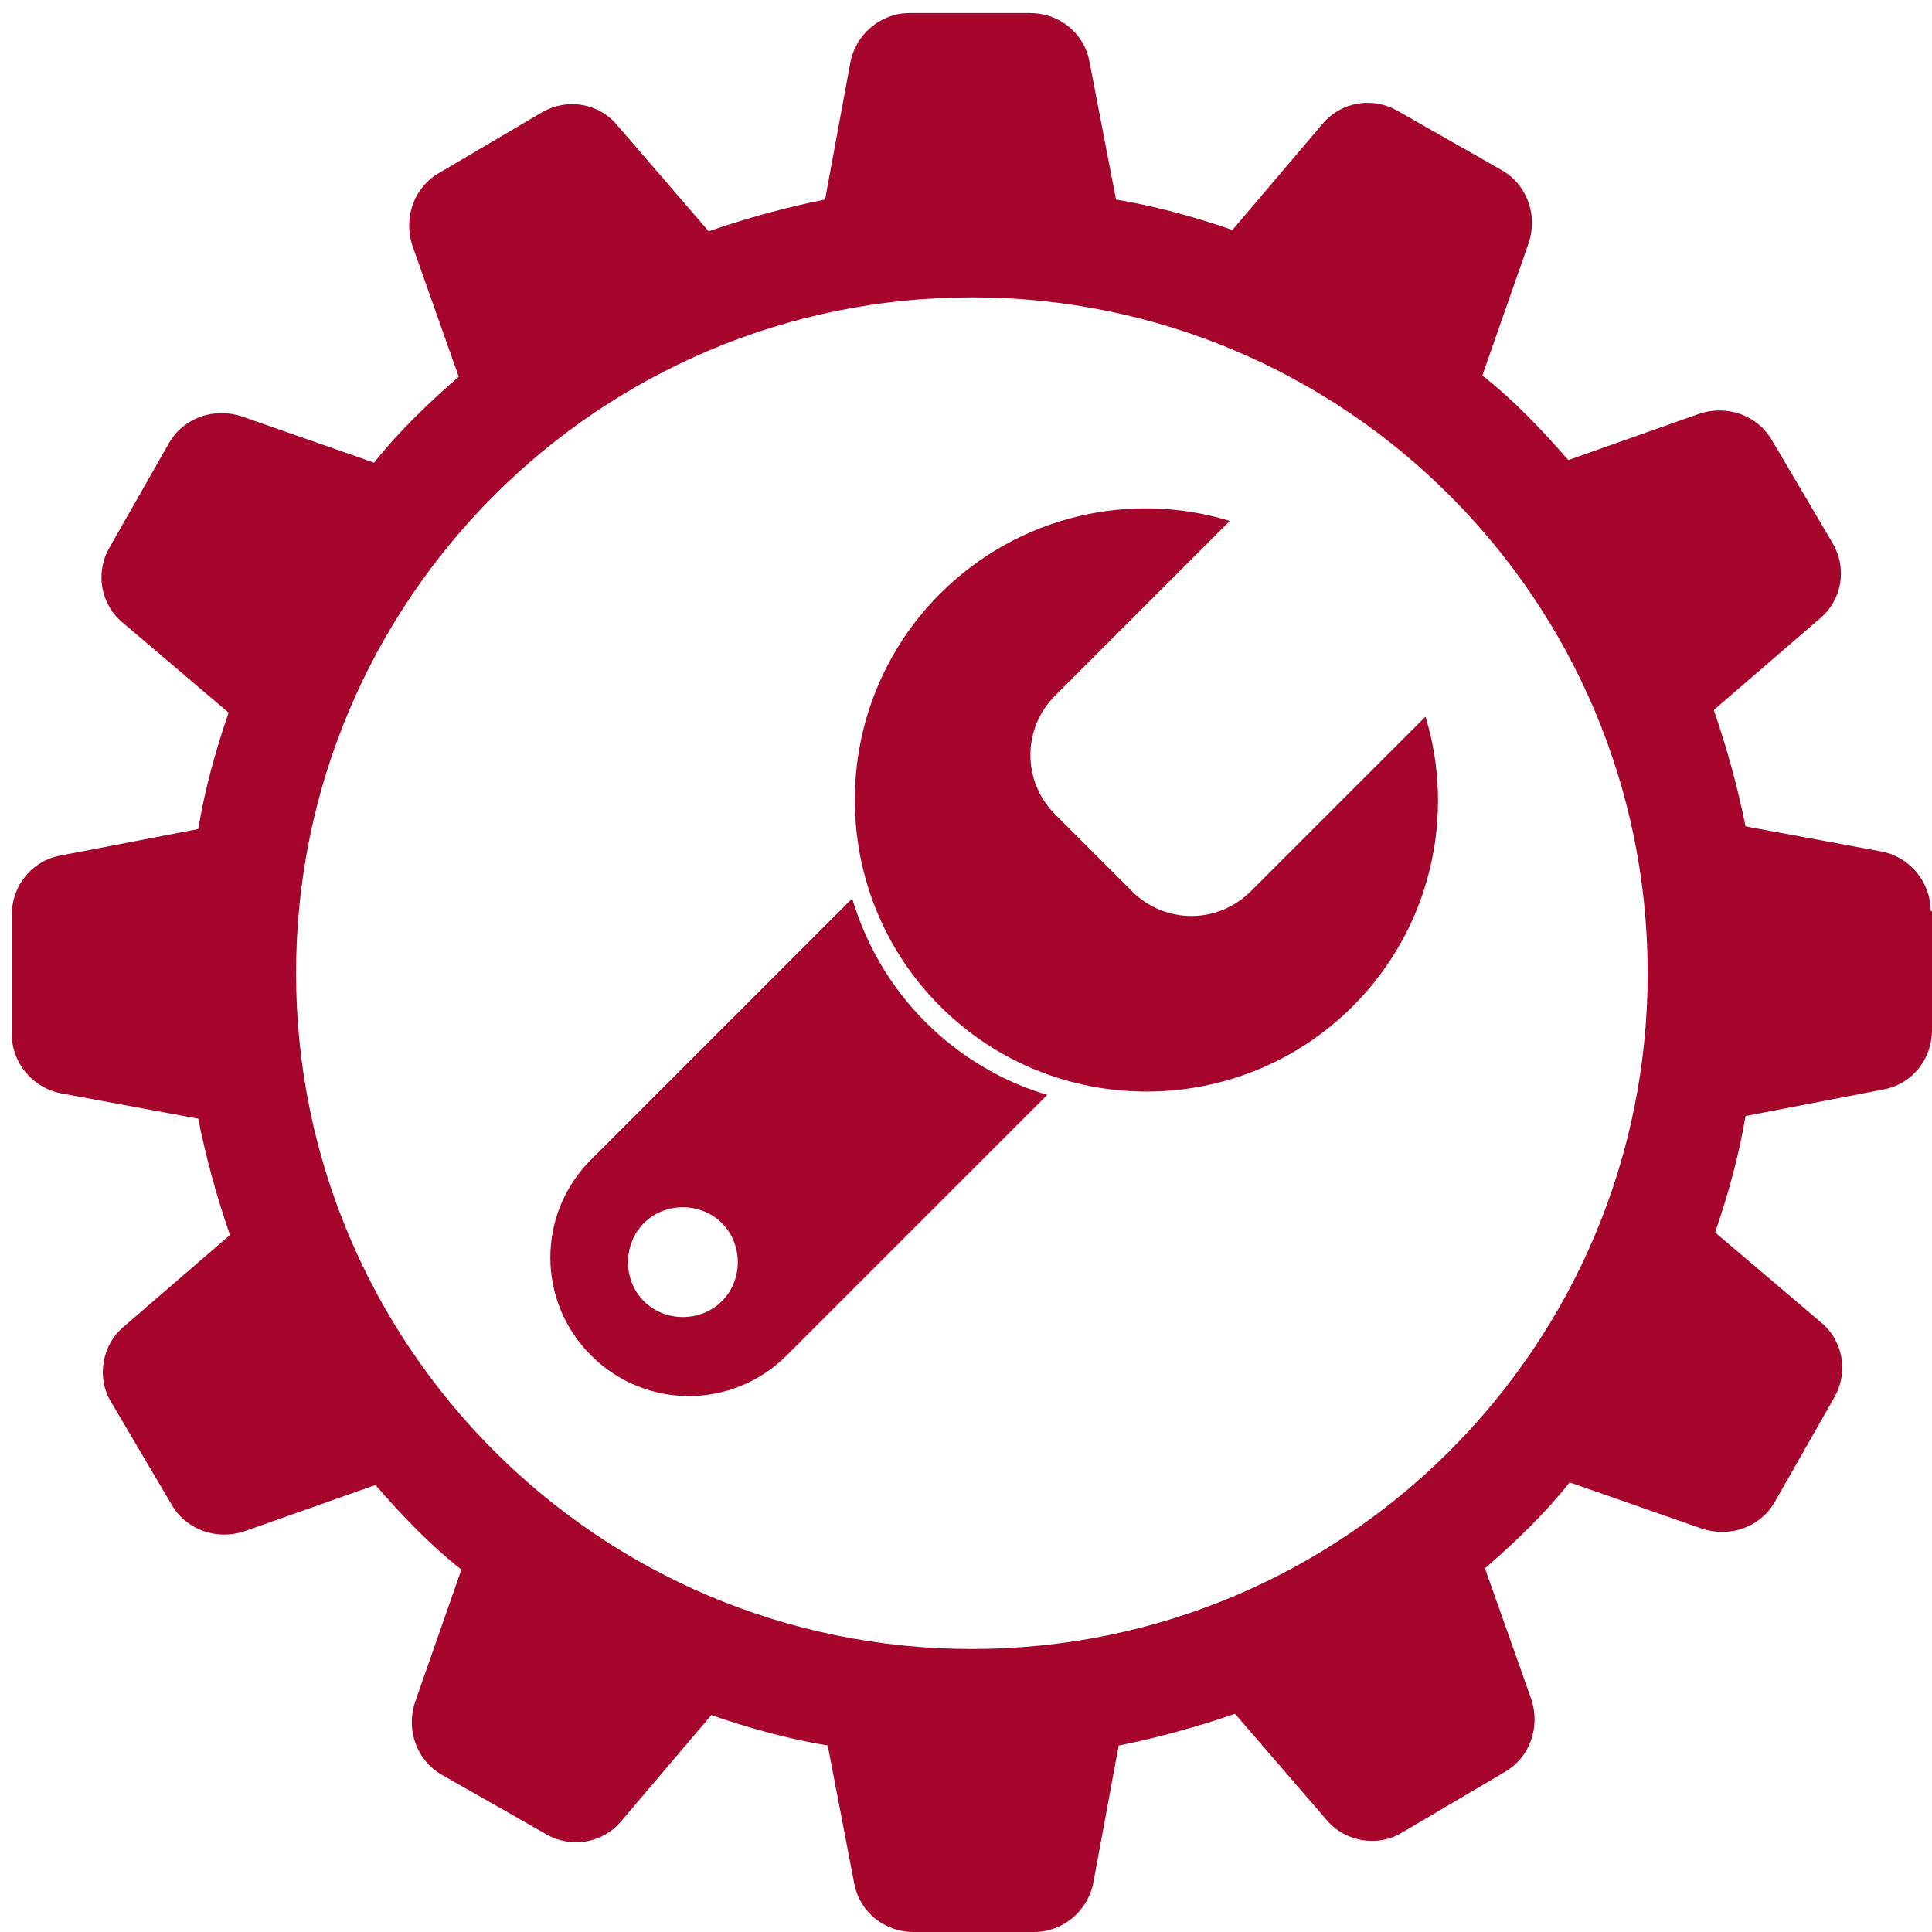 <svg width="37" height="37" viewBox="0 0 37 37" fill="none" xmlns="http://www.w3.org/2000/svg">
<path d="M36.975 17.447C36.975 16.89 36.569 16.409 36.038 16.308L33.429 15.826C33.277 15.066 33.074 14.332 32.821 13.598L34.847 11.85C35.278 11.495 35.379 10.887 35.1 10.406L33.935 8.431C33.657 7.95 33.074 7.747 32.542 7.924L30.035 8.811C29.528 8.228 28.997 7.671 28.389 7.19L29.275 4.657C29.453 4.125 29.25 3.543 28.769 3.264L26.768 2.124C26.287 1.846 25.679 1.947 25.324 2.377L23.602 4.404C22.867 4.15 22.133 3.948 21.373 3.821L20.866 1.187C20.765 0.63 20.284 0.25 19.727 0.25H17.422C16.865 0.25 16.384 0.655 16.282 1.212L15.801 3.821C15.041 3.973 14.307 4.176 13.572 4.429L11.825 2.403C11.47 1.972 10.862 1.871 10.381 2.15L8.405 3.315C7.924 3.593 7.722 4.176 7.899 4.708L8.785 7.215C8.203 7.722 7.646 8.253 7.164 8.861L4.632 7.975C4.1 7.798 3.517 8 3.239 8.481L2.099 10.482C1.82 10.963 1.922 11.571 2.352 11.926L4.378 13.648C4.125 14.383 3.923 15.117 3.796 15.877L1.162 16.384C0.605 16.485 0.225 16.966 0.225 17.523V19.803C0.225 20.36 0.63 20.841 1.187 20.942L3.796 21.424C3.948 22.183 4.15 22.918 4.404 23.652L2.378 25.4C1.947 25.755 1.846 26.388 2.124 26.844L3.289 28.819C3.568 29.3 4.15 29.503 4.682 29.326L7.19 28.439C7.696 29.022 8.228 29.579 8.836 30.06L7.95 32.593C7.772 33.125 7.975 33.707 8.456 33.986L10.457 35.126C10.938 35.404 11.546 35.303 11.901 34.873L13.623 32.846C14.357 33.099 15.092 33.302 15.852 33.429L16.358 36.063C16.459 36.62 16.941 37 17.498 37H19.803C20.36 37 20.841 36.595 20.942 36.038L21.424 33.429C22.183 33.277 22.918 33.074 23.652 32.821L25.4 34.847C25.755 35.278 26.388 35.379 26.844 35.1L28.819 33.935C29.3 33.657 29.503 33.074 29.326 32.542L28.439 30.035C29.022 29.528 29.579 28.997 30.06 28.389L32.593 29.275C33.125 29.452 33.708 29.25 33.986 28.769L35.126 26.768C35.404 26.287 35.303 25.679 34.873 25.324L32.846 23.602C33.1 22.867 33.302 22.133 33.429 21.373L36.063 20.866C36.62 20.765 37 20.284 37 19.727V17.447H36.975ZM18.612 31.58C11.47 31.58 5.67 25.78 5.67 18.638C5.67 11.495 11.47 5.695 18.612 5.695C25.755 5.695 31.555 11.495 31.555 18.638C31.555 25.78 25.755 31.58 18.612 31.58Z" fill="#A6062C"/>
<path d="M27.3 13.724L23.956 17.067C23.323 17.701 22.31 17.701 21.677 17.067L20.208 15.598C19.575 14.965 19.575 13.952 20.208 13.319L23.551 9.976C21.652 9.393 19.499 9.874 18.005 11.369C15.826 13.547 15.826 17.093 18.005 19.271C20.183 21.449 23.729 21.449 25.907 19.271C27.401 17.776 27.882 15.624 27.3 13.724Z" fill="#A6062C"/>
<path d="M16.308 17.219L11.318 22.209C10.28 23.247 10.28 24.919 11.318 25.957C12.357 26.996 14.028 26.996 15.067 25.957L20.056 20.968C19.195 20.714 18.384 20.233 17.726 19.575C17.042 18.891 16.586 18.08 16.333 17.245L16.308 17.219ZM13.825 24.919C13.42 25.324 12.736 25.324 12.331 24.919C11.926 24.514 11.926 23.83 12.331 23.424C12.736 23.019 13.42 23.019 13.825 23.424C14.231 23.83 14.231 24.514 13.825 24.919Z" fill="#A6062C"/>
</svg>
